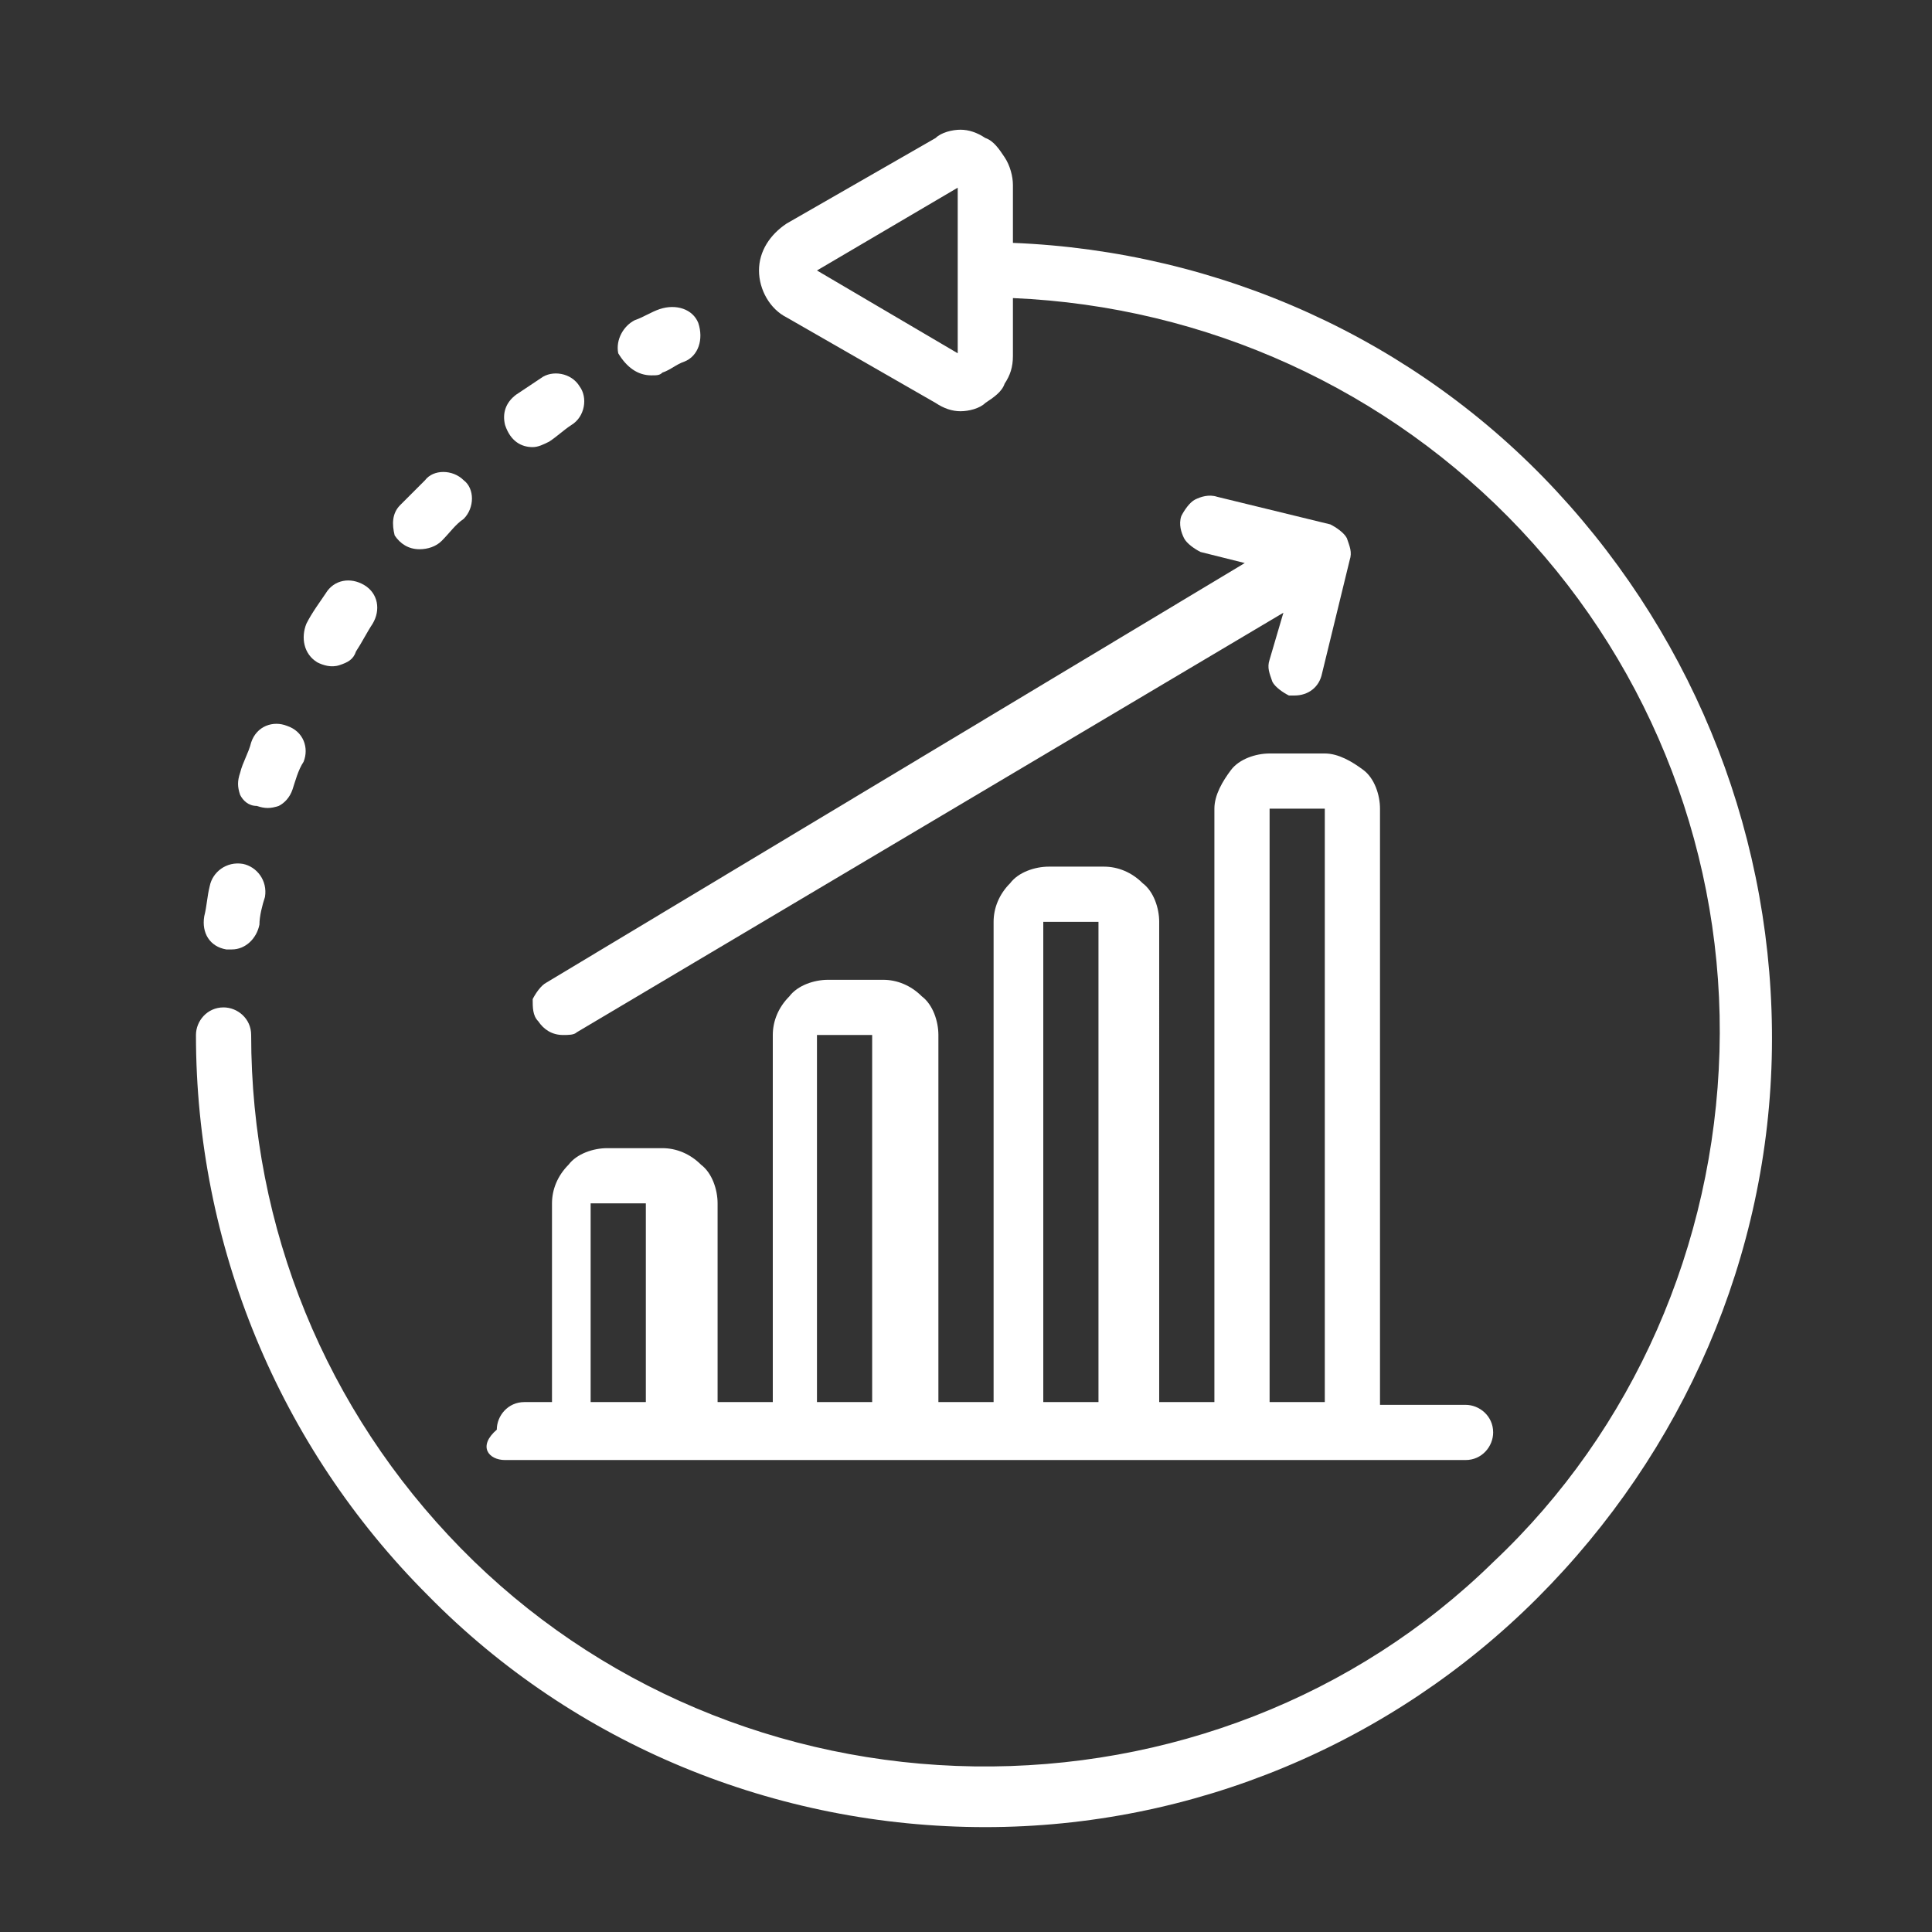 <?xml version="1.0" encoding="utf-8"?>
<!-- Generator: Adobe Illustrator 26.0.1, SVG Export Plug-In . SVG Version: 6.00 Build 0)  -->
<svg version="1.1" id="Layer_1" xmlns="http://www.w3.org/2000/svg" xmlns:xlink="http://www.w3.org/1999/xlink" x="0px" y="0px"
	 viewBox="0 0 70 70" style="enable-background:new 0 0 70 70;" xml:space="preserve">
<rect x="0" y="0" width="70" height="70" fill="#333333" stroke="none"/>
<style type="text/css">
	.st0{fill:#FFFFFF;}
</style>
<g>
	<path class="st0" d="M35.7,66.2c7.5,0,14.7-3,20-8.3c5.3-5.3,8.4-12.4,8.5-19.9s-2.7-14.7-7.8-20.2s-12.2-8.7-19.7-9V6.7
		c0-0.3-0.1-0.7-0.3-1c-0.2-0.3-0.4-0.6-0.7-0.7c-0.3-0.2-0.6-0.3-0.9-0.3c-0.3,0-0.7,0.1-0.9,0.3l-5.4,3.1c-0.6,0.4-1,1-1,1.7
		c0,0.7,0.4,1.4,1,1.7l5.4,3.1c0.3,0.2,0.6,0.3,0.9,0.3c0.3,0,0.7-0.1,0.9-0.3c0.3-0.2,0.6-0.4,0.7-0.7c0.2-0.3,0.3-0.6,0.3-1v-2.1
		c7,0.3,13.6,3.3,18.4,8.4c4.8,5.1,7.4,11.9,7.2,18.9c-0.2,7-3.1,13.7-8.2,18.5c-5,4.9-11.8,7.5-18.8,7.4c-7-0.1-13.7-2.9-18.6-7.9
		S9.1,44.5,9.1,37.5c0-0.6-0.5-1-1-1c-0.6,0-1,0.5-1,1c0,7.6,3,14.9,8.4,20.3C20.8,63.2,28.1,66.2,35.7,66.2L35.7,66.2z M29.6,9.8
		l5.1-3l0,2.9v0c0,0,0,0.1,0,0.1c0,0,0,0.1,0,0.1l0,2.9L29.6,9.8z"/>
	<path class="st0" d="M8.2,34.4c0.1,0,0.1,0,0.2,0c0.5,0,0.9-0.4,1-0.9c0-0.3,0.1-0.7,0.2-1l0,0c0.1-0.6-0.3-1.1-0.8-1.2
		c-0.6-0.1-1.1,0.3-1.2,0.8c-0.1,0.4-0.1,0.7-0.2,1.1C7.3,33.8,7.6,34.3,8.2,34.4L8.2,34.4z"/>
	<path class="st0" d="M9.3,29.2c0.3,0.1,0.5,0.1,0.8,0c0.2-0.1,0.4-0.3,0.5-0.6c0.1-0.3,0.2-0.7,0.4-1c0.2-0.5,0-1.1-0.6-1.3
		c-0.5-0.2-1.1,0-1.3,0.6c-0.1,0.4-0.3,0.7-0.4,1.1h0c-0.1,0.3-0.1,0.5,0,0.8C8.8,29,9,29.2,9.3,29.2L9.3,29.2z"/>
	<path class="st0" d="M11.5,24c0.2,0.1,0.5,0.2,0.8,0.1c0.3-0.1,0.5-0.2,0.6-0.5c0.2-0.3,0.4-0.7,0.6-1l0,0c0.3-0.5,0.2-1.1-0.3-1.4
		c-0.5-0.3-1.1-0.2-1.4,0.3c-0.2,0.3-0.5,0.7-0.7,1.1C10.9,23.1,11,23.7,11.5,24L11.5,24z"/>
	<path class="st0" d="M15.2,19.9c0.3,0,0.6-0.1,0.8-0.3c0.3-0.3,0.5-0.6,0.8-0.8c0.4-0.4,0.4-1.1,0-1.4c-0.4-0.4-1.1-0.4-1.4,0
		c-0.3,0.3-0.6,0.6-0.9,0.9c-0.3,0.3-0.3,0.7-0.2,1.1C14.5,19.7,14.8,19.9,15.2,19.9L15.2,19.9z"/>
	<path class="st0" d="M19.3,16.2c0.2,0,0.4-0.1,0.6-0.2c0.3-0.2,0.5-0.4,0.8-0.6h0c0.5-0.3,0.6-1,0.3-1.4c-0.3-0.5-1-0.6-1.4-0.3
		c-0.3,0.2-0.6,0.4-0.9,0.6v0c-0.4,0.3-0.5,0.7-0.4,1.1C18.5,16,18.9,16.2,19.3,16.2L19.3,16.2z"/>
	<path class="st0" d="M23.6,13.6c0.2,0,0.3,0,0.4-0.1c0.3-0.1,0.5-0.3,0.8-0.4v0c0.5-0.2,0.7-0.8,0.5-1.4c-0.2-0.5-0.8-0.7-1.4-0.5
		c-0.3,0.1-0.6,0.3-0.9,0.4v0c-0.4,0.2-0.7,0.7-0.6,1.2C22.7,13.3,23.1,13.6,23.6,13.6L23.6,13.6z"/>
	<path class="st0" d="M18.3,52.9h34.8c0.6,0,1-0.5,1-1c0-0.6-0.5-1-1-1h-3.1V29.3c0-0.5-0.2-1.1-0.6-1.4s-0.9-0.6-1.4-0.6h-2
		c-0.5,0-1.1,0.2-1.4,0.6s-0.6,0.9-0.6,1.4v21.5h-2V33.4c0-0.5-0.2-1.1-0.6-1.4c-0.4-0.4-0.9-0.6-1.4-0.6h-2c-0.5,0-1.1,0.2-1.4,0.6
		c-0.4,0.4-0.6,0.9-0.6,1.4v17.4h-2V37.5c0-0.5-0.2-1.1-0.6-1.4c-0.4-0.4-0.9-0.6-1.4-0.6h-2c-0.5,0-1.1,0.2-1.4,0.6
		c-0.4,0.4-0.6,0.9-0.6,1.4v13.3h-2v-7.2c0-0.5-0.2-1.1-0.6-1.4c-0.4-0.4-0.9-0.6-1.4-0.6h-2c-0.5,0-1.1,0.2-1.4,0.6
		c-0.4,0.4-0.6,0.9-0.6,1.4v7.2h-1c-0.6,0-1,0.5-1,1C17.3,52.4,17.7,52.9,18.3,52.9L18.3,52.9z M46,29.3h2v21.5h-2V29.3z M37.8,33.4
		h2v17.4h-2L37.8,33.4z M29.6,37.5h2l0,13.3h-2L29.6,37.5z M21.4,43.6h2v7.2l-2,0L21.4,43.6z"/>
	<path class="st0" d="M19.5,37c0.2,0.3,0.5,0.5,0.9,0.5c0.2,0,0.4,0,0.5-0.1l25.6-15.2L46,23.9v0c-0.1,0.3,0,0.5,0.1,0.8
		c0.1,0.2,0.4,0.4,0.6,0.5c0.1,0,0.2,0,0.2,0c0.5,0,0.9-0.3,1-0.8l1-4.1c0.1-0.3,0-0.5-0.1-0.8c-0.1-0.2-0.4-0.4-0.6-0.5l-4.1-1h0
		c-0.3-0.1-0.6,0-0.8,0.1c-0.2,0.1-0.4,0.4-0.5,0.6c-0.1,0.3,0,0.6,0.1,0.8c0.1,0.2,0.4,0.4,0.6,0.5l1.6,0.4L19.8,35.6
		c-0.2,0.1-0.4,0.4-0.5,0.6C19.3,36.5,19.3,36.8,19.5,37L19.5,37z"/>
</g>
</svg>
